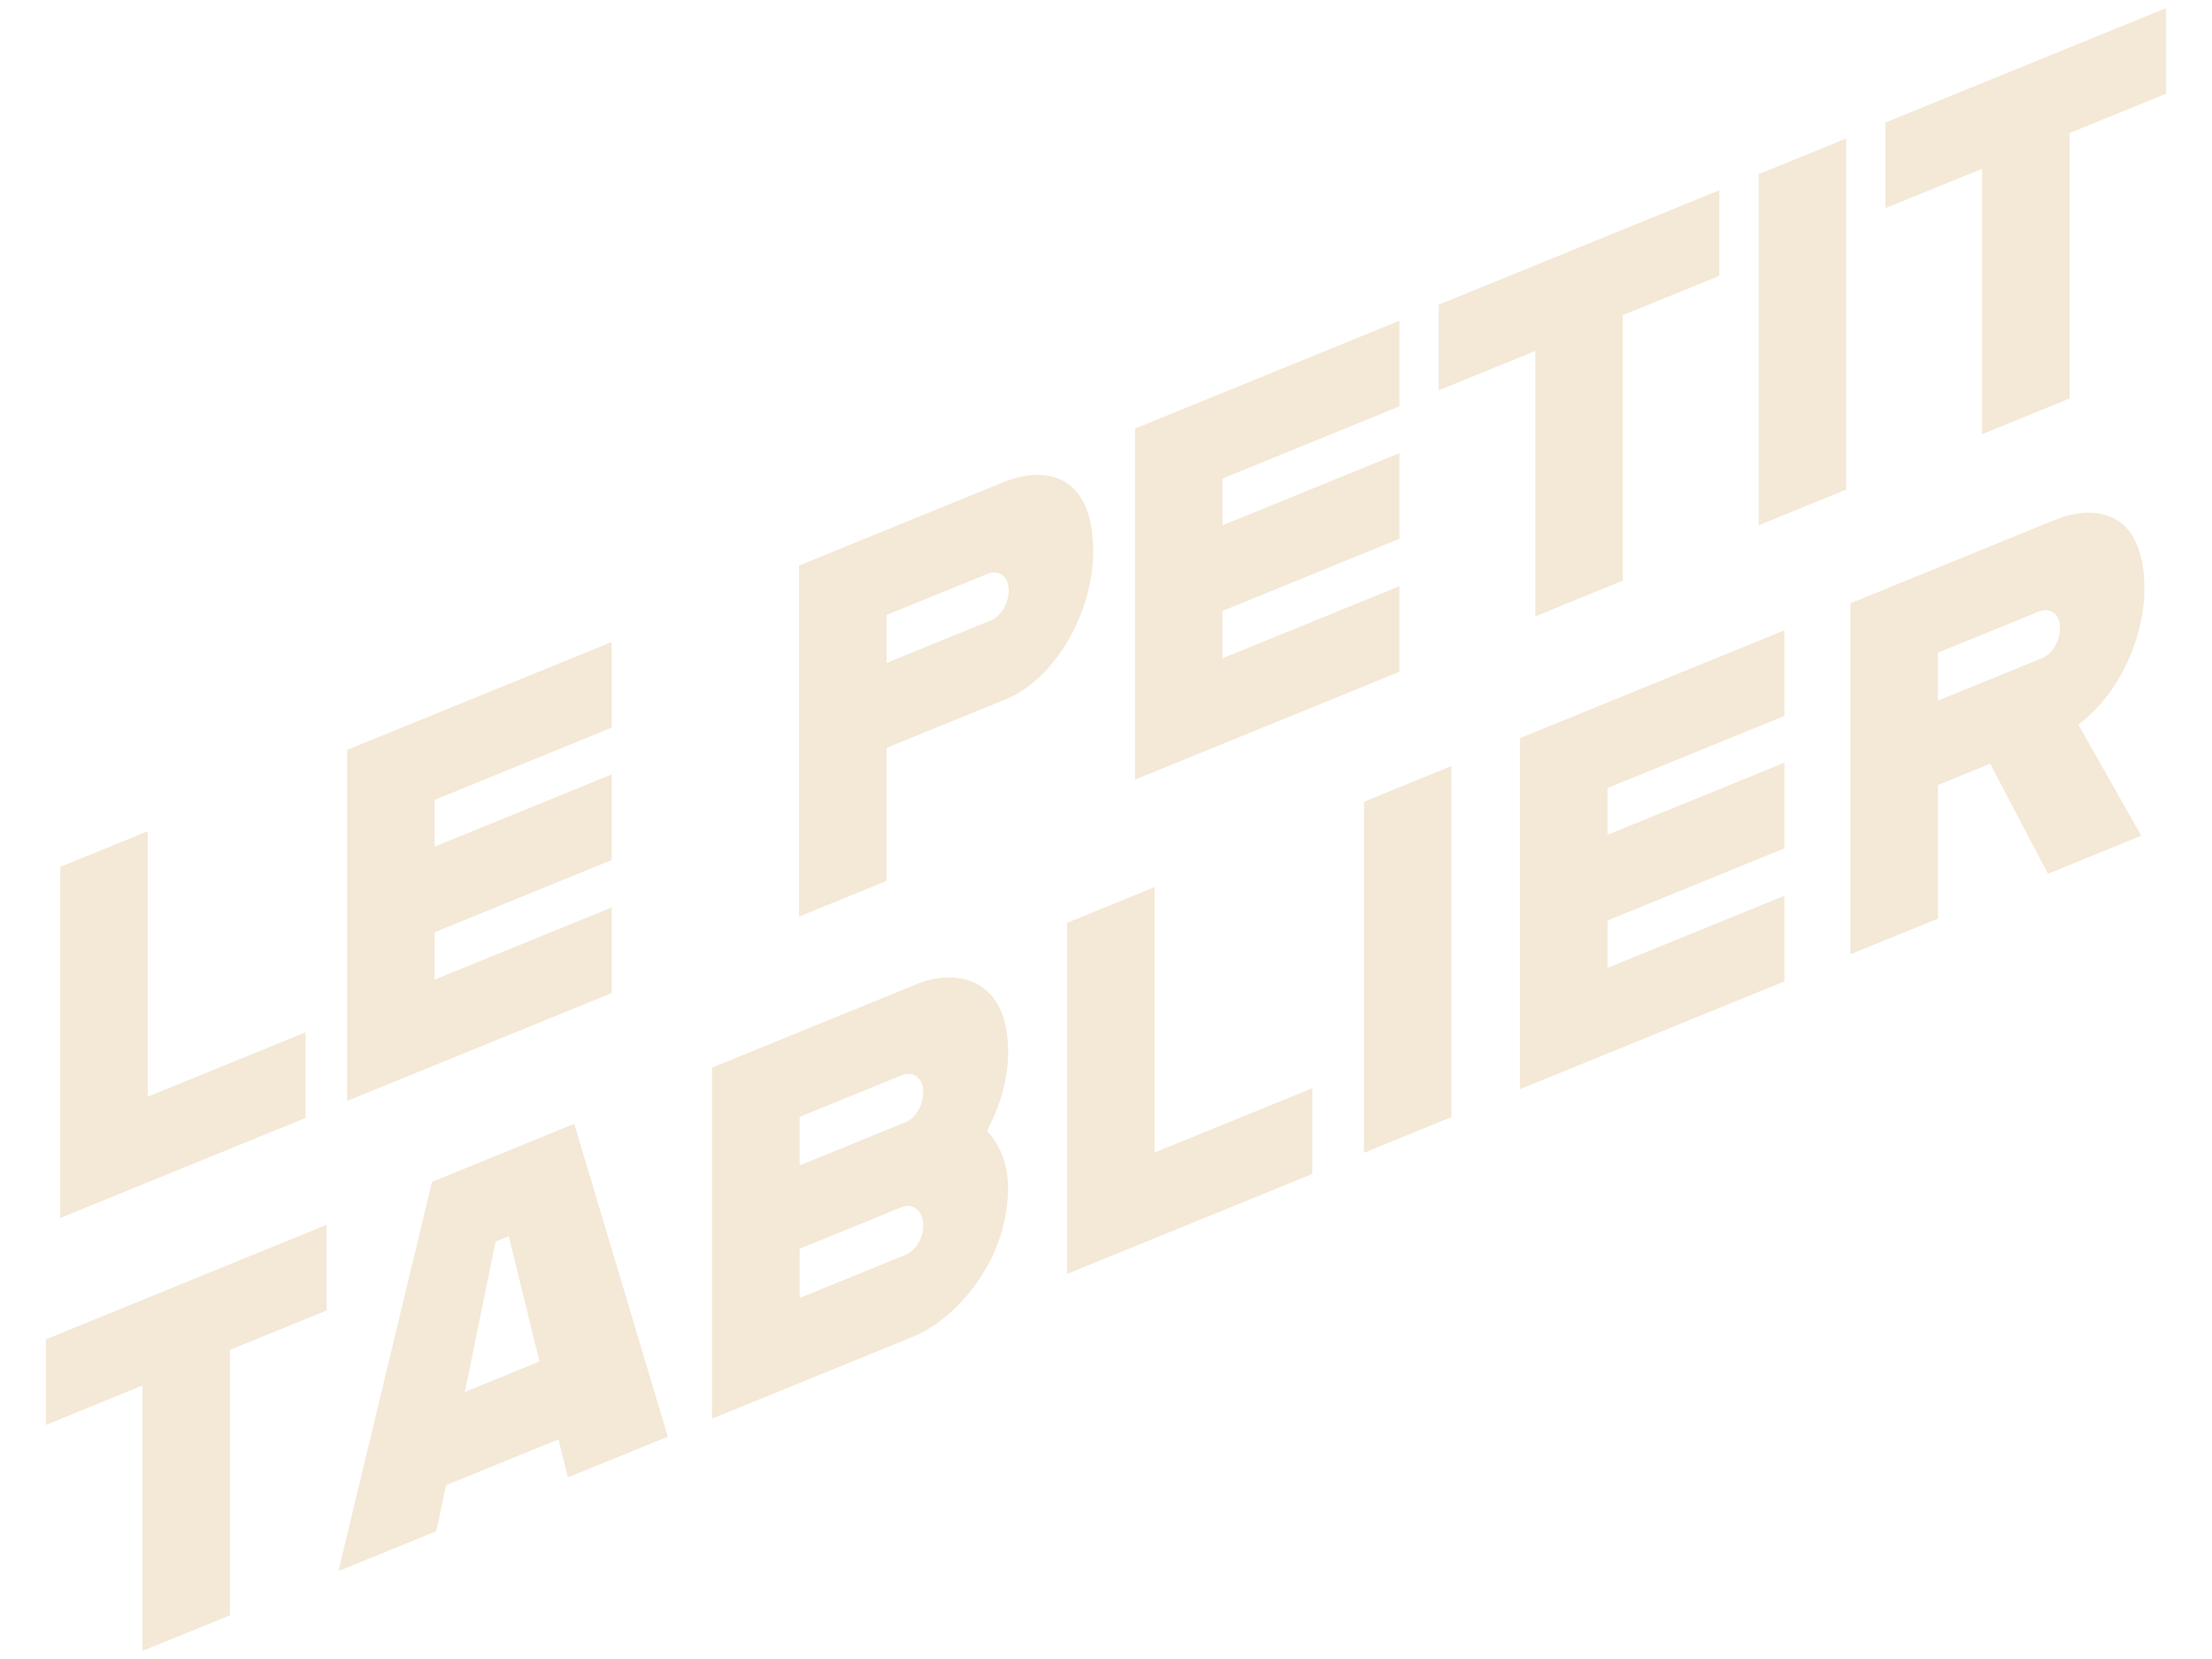 <?xml version="1.0" encoding="UTF-8"?>
<svg id="Calque_1" data-name="Calque 1" xmlns="http://www.w3.org/2000/svg" viewBox="0 0 200 150">
  <defs>
    <style>
      .cls-1 {
        fill: #f4e8d6;
      }
    </style>
  </defs>
  <polygon class="cls-1" points="5.45 78.38 13.35 75.16 13.35 99.16 27.63 93.34 27.63 101.08 5.45 110.12 5.45 78.38"/>
  <polygon class="cls-1" points="31.39 67.8 55.3 58.05 55.3 65.79 39.3 72.32 39.3 76.55 55.3 70.02 55.3 77.76 39.3 84.29 39.3 88.57 55.3 82.05 55.3 89.79 31.39 99.54 31.39 67.8"/>
  <path class="cls-1" d="M72.26,51.13l18.51-7.55c1.03-.42,2.07-.64,3.01-.64,3.27,0,5.06,2.44,5.06,6.87,0,5.71-3.5,11.61-7.96,13.44l-10.72,4.37v12.03l-7.91,3.22v-31.74ZM89.89,51.76c-.21,0-.43.05-.65.14l-9.08,3.7v4.34l9.44-3.85c.88-.36,1.6-1.55,1.6-2.65,0-1.24-.68-1.68-1.31-1.68Z"/>
  <polygon class="cls-1" points="102.62 38.75 126.53 29 126.53 36.74 110.53 43.27 110.53 47.5 126.53 40.97 126.53 48.71 110.53 55.24 110.53 59.52 126.53 53 126.53 60.74 102.62 70.49 102.62 38.75"/>
  <polygon class="cls-1" points="138.82 31.73 130.08 35.29 130.08 27.55 155.46 17.2 155.46 24.94 146.72 28.5 146.72 52.5 138.82 55.73 138.82 31.73"/>
  <polygon class="cls-1" points="159.01 15.75 166.92 12.53 166.92 44.27 159.01 47.49 159.01 15.75"/>
  <polygon class="cls-1" points="179.21 15.26 170.47 18.82 170.47 11.08 195.85 .73 195.85 8.47 187.12 12.03 187.12 36.03 179.21 39.26 179.21 15.26"/>
  <polygon class="cls-1" points="12.88 125.27 4.15 128.84 4.15 121.1 29.53 110.74 29.53 118.49 20.79 122.05 20.79 146.05 12.88 149.27 12.88 125.27"/>
  <path class="cls-1" d="M39.06,106.86l12.86-5.25,8.46,28.29-9.03,3.68-.86-3.44-10.17,4.15-.87,4.15-8.85,3.61,8.46-35.19ZM44.81,112.25l-2.78,13.6,6.75-2.75-2.78-11.33-1.18.48Z"/>
  <path class="cls-1" d="M64.39,96.53l18.6-7.59c.92-.37,1.89-.57,2.81-.57,1.61,0,5.35.66,5.35,6.77,0,2.2-.61,4.56-1.76,6.81l-.15.28.2.24c1.12,1.33,1.7,3.03,1.7,4.91,0,6.88-4.98,12-8.52,13.45l-18.24,7.44v-31.74ZM82.08,109.03c-.19,0-.38.04-.57.12l-9.21,3.76v4.45l9.57-3.9c.92-.38,1.6-1.49,1.6-2.65,0-1.22-.7-1.77-1.39-1.77ZM82.13,97.1c-.2,0-.41.04-.62.13l-9.21,3.75v4.39l9.57-3.9c.91-.37,1.6-1.53,1.6-2.71,0-1.23-.72-1.67-1.33-1.67Z"/>
  <polygon class="cls-1" points="96.48 83.44 104.39 80.21 104.39 104.21 118.66 98.39 118.66 106.14 96.48 115.18 96.48 83.44"/>
  <polygon class="cls-1" points="123.33 72.49 131.24 69.26 131.24 101 123.33 104.23 123.33 72.49"/>
  <polygon class="cls-1" points="137.43 66.74 161.34 56.99 161.34 64.73 145.34 71.25 145.34 75.48 161.34 68.96 161.34 76.7 145.34 83.23 145.34 87.51 161.34 80.99 161.34 88.73 137.43 98.48 137.43 66.74"/>
  <path class="cls-1" d="M167.31,54.55l18.51-7.55c1.03-.42,2.07-.64,3.01-.64,3.27,0,5.06,2.44,5.06,6.87s-2.27,9.37-5.66,12.03l-.32.25,5.69,10.05-8.43,3.44-5.23-9.95-4.72,1.93v12.08l-7.91,3.22v-31.74ZM184.95,55.17c-.21,0-.43.05-.65.14l-9.08,3.7v4.34l9.44-3.85c.88-.36,1.6-1.55,1.6-2.65,0-1.24-.68-1.68-1.31-1.68Z"/>
</svg>